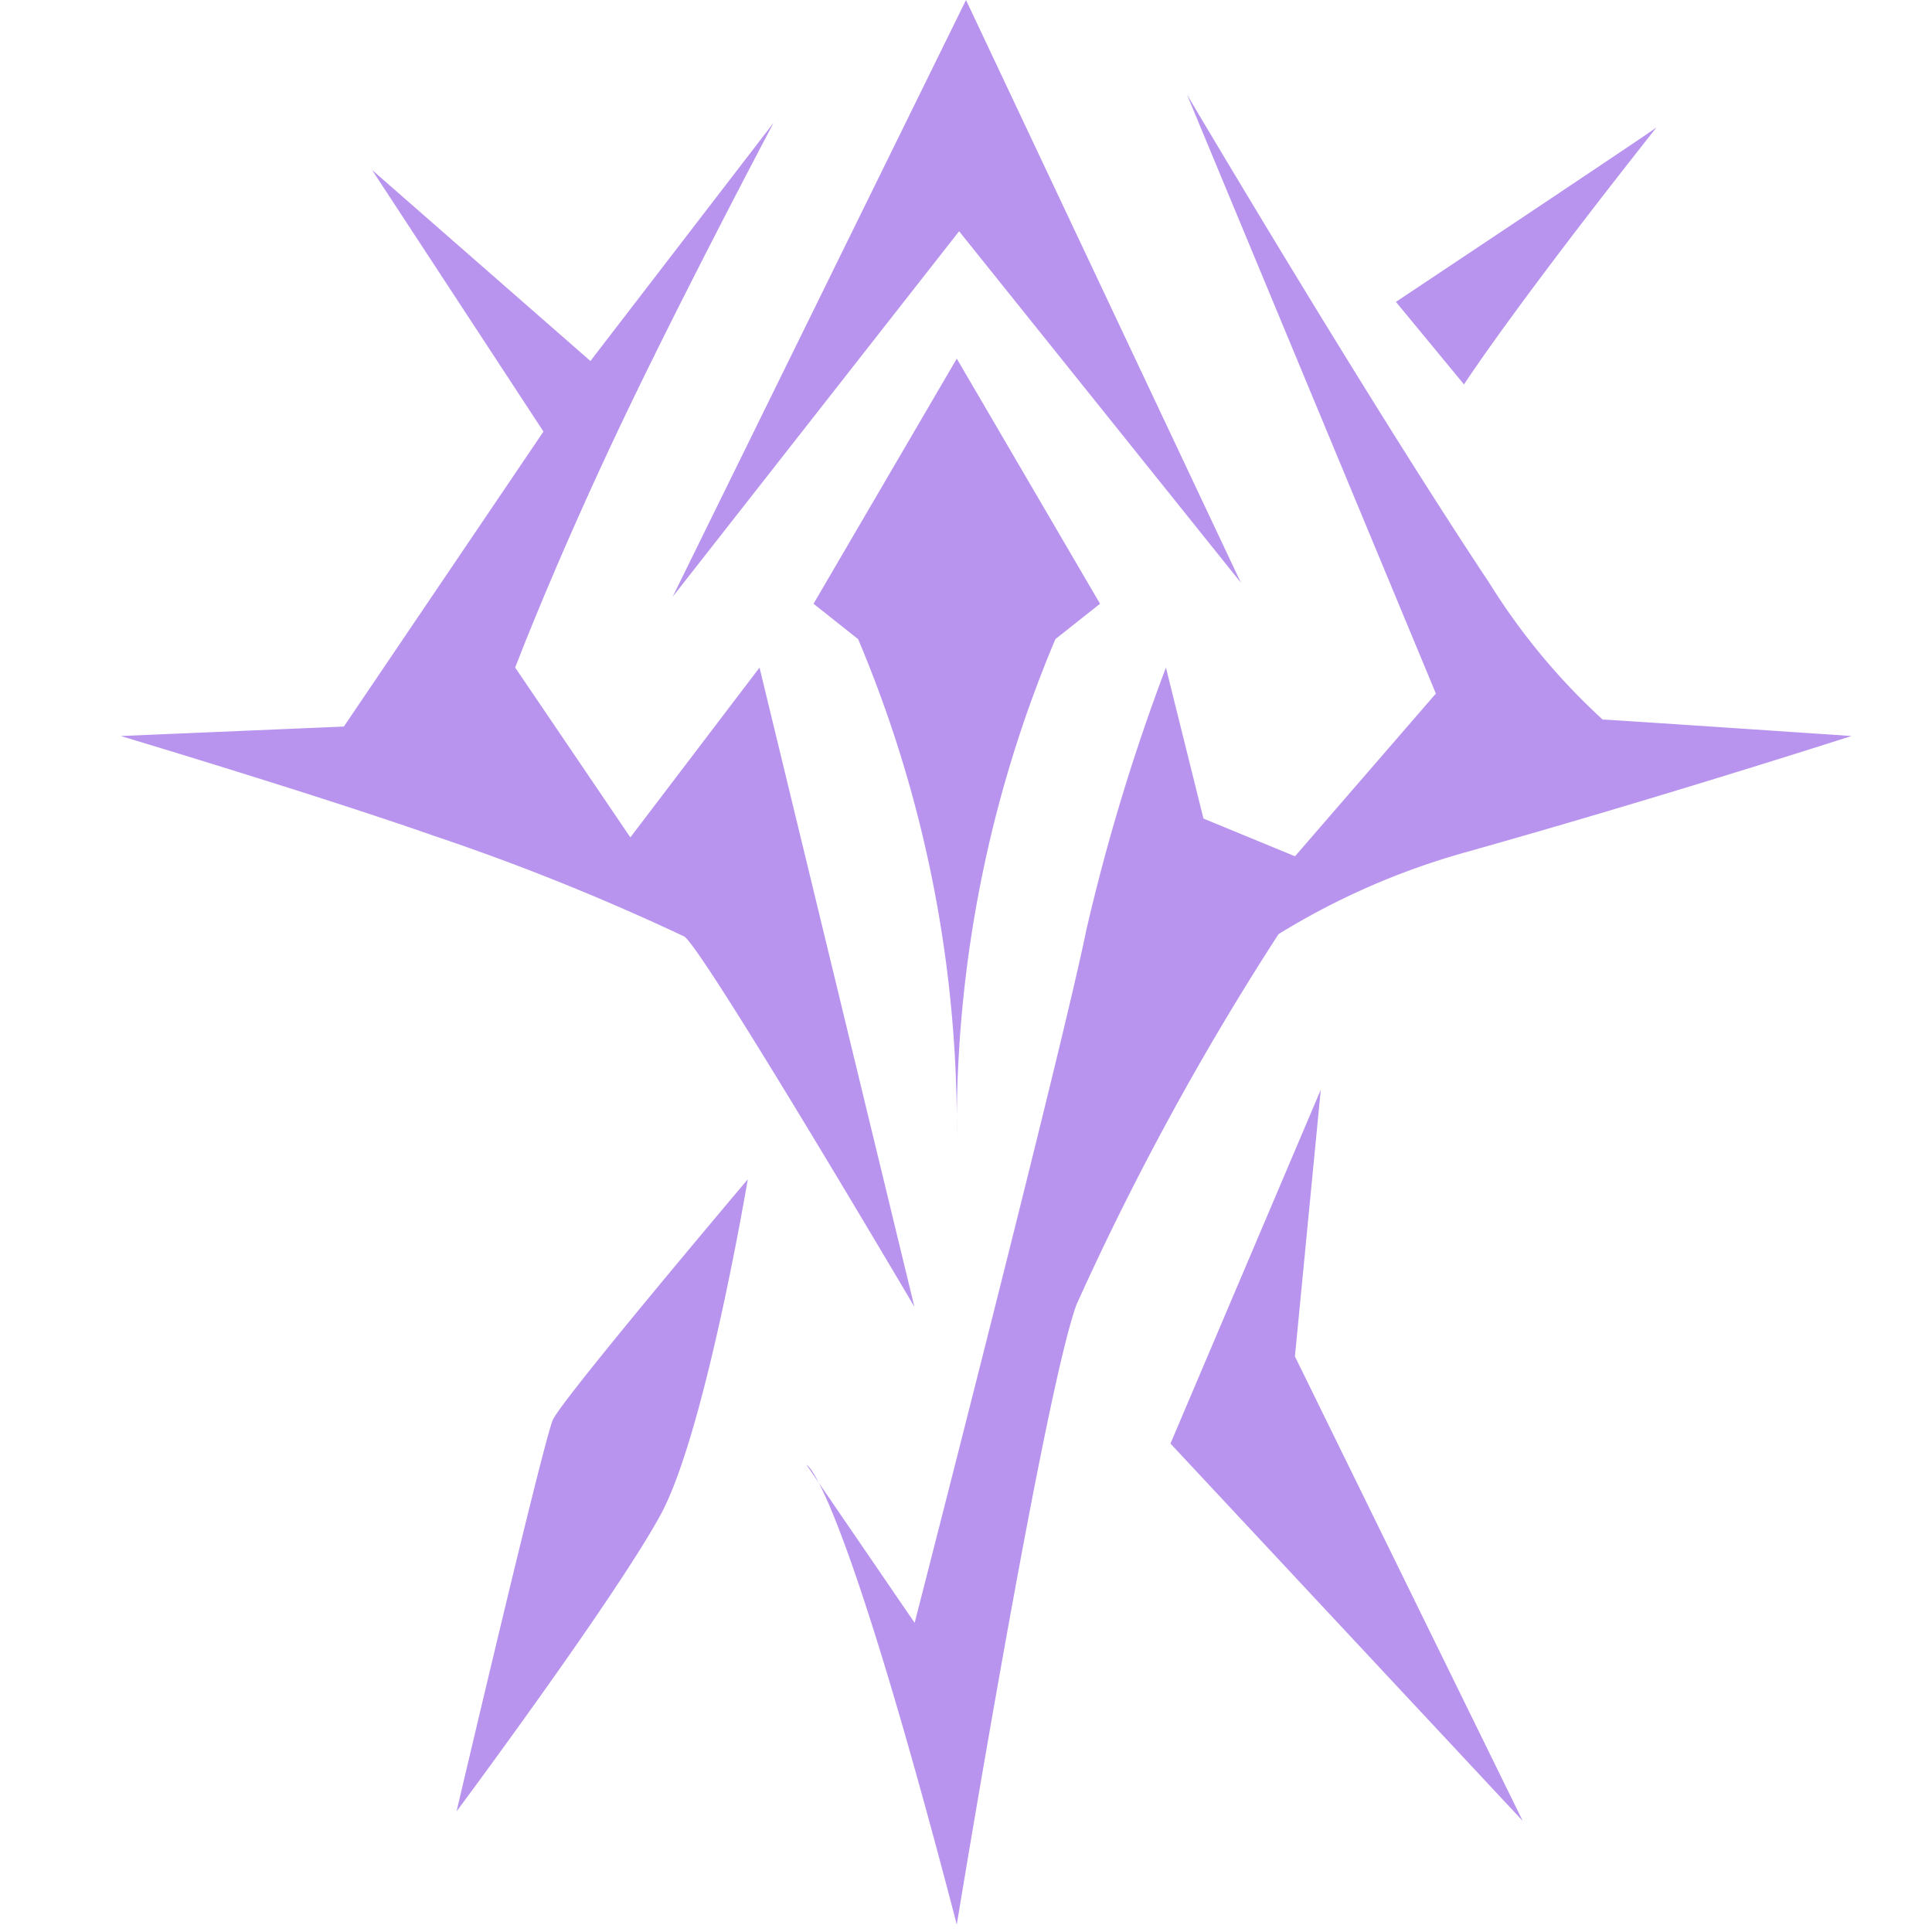 <svg height="48" viewBox="0 0 48 48" width="48" xmlns="http://www.w3.org/2000/svg"><path d="m9.068-442v960.008m9.51-488.708s-4.609 5.45-4.843 5.977-2.392 9.727-2.392 9.727 3.967-5.332 5.076-7.383 2.159-8.321 2.159-8.321zm-15.578-11.014s4.866 1.457 7.8 2.486a57.557 57.557 0 0 1 6.2 2.495c.467.293 5.718 9.2 5.718 9.2l-3.848-15.881-3.209 4.219-2.861-4.219s.891-2.355 2.459-5.689 3.961-7.847 3.961-7.847l-4.551 5.919-5.426-4.747s4.244 6.476 4.259 6.5l-4.959 7.329zm21-18.286-7.289 14.828 7.118-9.083 7 8.731zm-.229 8.91-3.559 6.09 1.108.879a31.126 31.126 0 0 1 2.451 12.364 31.126 31.126 0 0 1 2.45-12.364l1.109-.879zm-3.734 27.482s.817.231 3.734 11.423c0 0 2.159-13.181 2.976-15.407a69.678 69.678 0 0 1 5.018-9.2 18.173 18.173 0 0 1 4.641-2.032c4.868-1.367 9.594-2.89 9.594-2.89s-6.068-.41-6.184-.41a16.2 16.2 0 0 1 -2.816-3.395c-3.06-4.6-7.511-12.134-7.511-12.134l6.185 14.884-3.5 4.043-2.274-.937-.933-3.75a50.522 50.522 0 0 0 -1.985 6.552c-.583 2.882-4.258 17.18-4.258 17.18zm14.644-28.892 1.692 2.051s1.167-1.817 4.784-6.387c-.057.062-6.476 4.336-6.476 4.336zm-1.867 19.575-3.734 8.79 8.752 9.376-5.66-11.541z" fill="#B894EF" fill-rule="evenodd"/></svg>